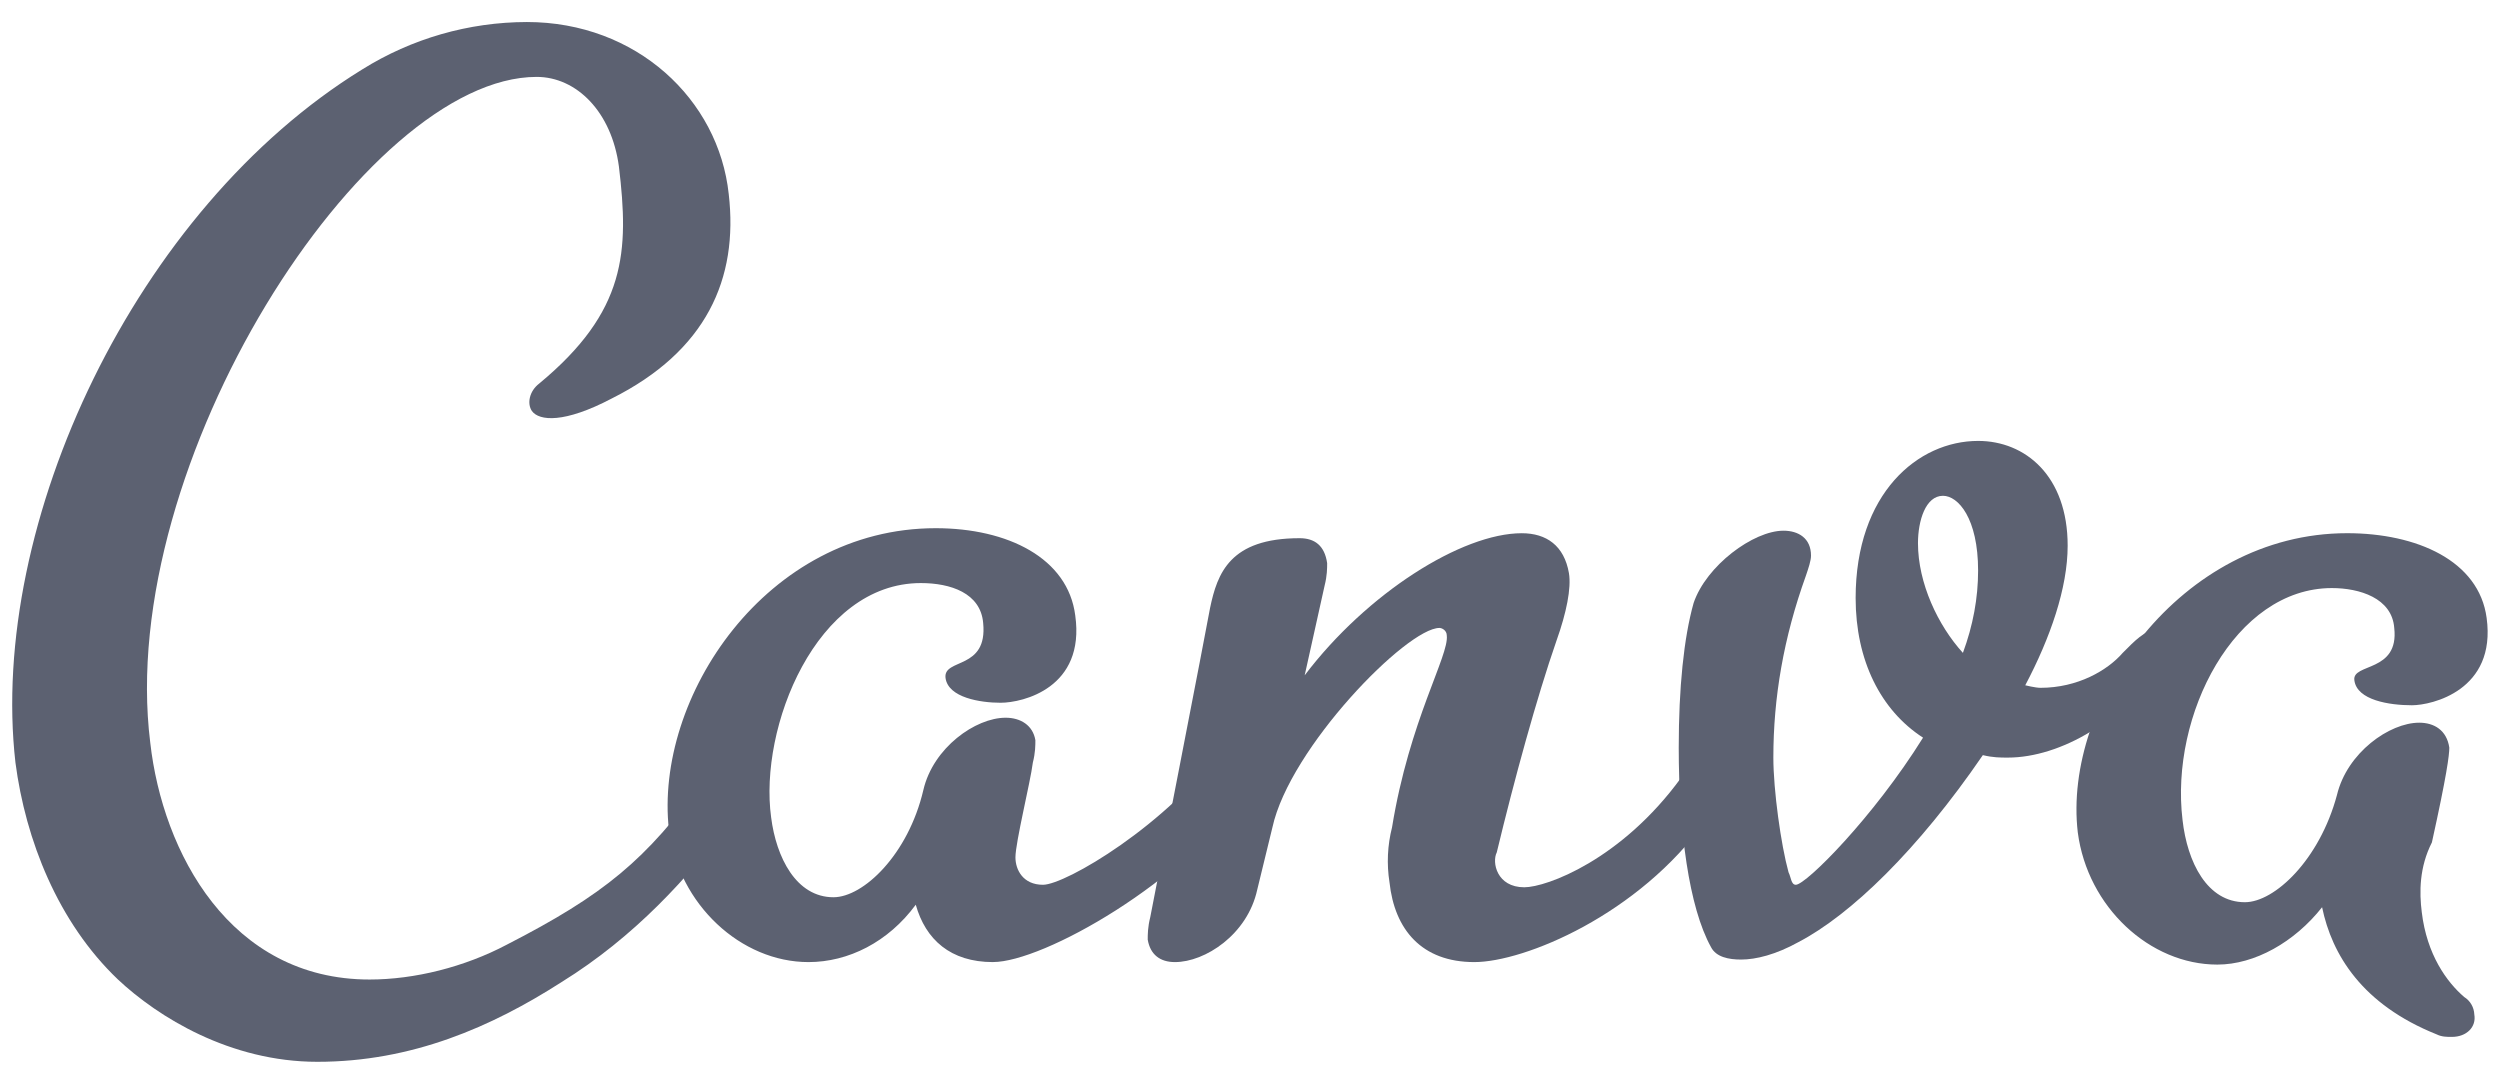 <?xml version="1.0" encoding="UTF-8"?>
<svg width="79px" height="34px" viewBox="0 0 79 34" version="1.1" xmlns="http://www.w3.org/2000/svg" xmlns:xlink="http://www.w3.org/1999/xlink">
    <title>Group</title>
    <g id="Home-" stroke="none" stroke-width="1" fill="none" fill-rule="evenodd">
        <g id="Home-3" transform="translate(-3108, -3383)" fill="#5C6171" fill-rule="nonzero">
            <g id="clients_long" transform="translate(0, 3380)">
                <g id="Group" transform="translate(3108.386, 3.696)">
                    <path d="M22.722,25.214 C21.382,27.027 19.652,28.918 17.362,30.336 C15.152,31.754 12.632,32.857 9.642,32.857 C6.882,32.857 4.602,31.439 3.342,30.257 C1.442,28.445 0.422,25.845 0.102,23.402 C-0.758,15.838 3.892,5.91 11.062,1.497 C12.622,0.522 14.423,0.004 16.262,0 C19.722,0 22.322,2.443 22.642,5.437 C22.952,8.117 21.932,10.401 18.942,11.898 C17.442,12.686 16.652,12.608 16.422,12.292 C16.262,12.056 16.342,11.662 16.652,11.425 C19.412,9.14 19.492,7.249 19.172,4.57 C18.942,2.837 17.832,1.734 16.572,1.734 C11.142,1.734 3.262,13.947 4.362,22.772 C4.752,26.239 6.882,30.257 11.292,30.257 C12.712,30.257 14.292,29.863 15.632,29.154 C18.702,27.578 20.042,26.475 21.852,23.954 C22.092,23.638 22.322,23.244 22.562,22.929 C22.722,22.614 23.032,22.535 23.272,22.535 C23.512,22.535 23.822,22.772 23.822,23.165 C23.822,23.402 23.742,23.875 23.432,24.269 C23.272,24.426 22.952,24.899 22.722,25.214" id="Path"></path>
                    <path d="M30.992,29.706 C29.652,29.706 28.862,28.996 28.552,27.893 C27.682,29.075 26.422,29.706 25.162,29.706 C23.032,29.706 21.062,27.893 20.752,25.529 C20.282,21.353 23.822,15.995 29.182,15.995 C31.462,15.995 33.362,16.941 33.592,18.753 C33.912,21.038 31.942,21.511 31.232,21.511 C30.602,21.511 29.572,21.353 29.492,20.723 C29.422,20.093 30.832,20.487 30.682,18.99 C30.602,18.044 29.652,17.729 28.712,17.729 C25.402,17.729 23.592,22.299 23.982,25.135 C24.142,26.396 24.772,27.657 25.952,27.657 C26.892,27.657 28.312,26.317 28.792,24.269 C29.102,22.929 30.442,21.984 31.392,21.984 C31.862,21.984 32.252,22.22 32.332,22.693 C32.332,22.85 32.332,23.087 32.252,23.402 C32.172,24.032 31.702,25.923 31.702,26.396 C31.702,26.79 31.942,27.263 32.572,27.263 C33.282,27.263 36.512,25.372 38.322,22.85 C38.482,22.614 38.792,22.457 39.032,22.457 C39.272,22.457 39.582,22.614 39.582,22.929 C39.662,23.244 39.502,23.639 39.112,24.189 C37.062,27.184 32.572,29.705 30.992,29.705 M76.142,28.13 C76.302,29.47 76.932,30.336 77.482,30.809 C77.674,30.928 77.793,31.135 77.802,31.36 C77.872,31.754 77.562,32.07 77.092,32.07 C76.932,32.07 76.772,32.07 76.612,31.99 C74.252,31.045 73.302,29.47 72.992,27.972 C72.122,29.075 70.862,29.785 69.682,29.785 C67.552,29.785 65.582,27.972 65.272,25.608 C64.792,21.511 68.502,16.153 73.782,16.153 C75.982,16.153 77.952,17.02 78.192,18.833 C78.502,21.117 76.462,21.59 75.832,21.59 C75.122,21.59 74.092,21.432 74.012,20.802 C73.932,20.25 75.432,20.566 75.272,19.147 C75.202,18.202 74.172,17.887 73.302,17.887 C70.232,17.887 68.182,21.905 68.582,25.214 C68.732,26.554 69.362,27.814 70.552,27.814 C71.492,27.814 72.912,26.475 73.462,24.426 C73.782,23.087 75.122,22.141 76.062,22.141 C76.532,22.141 76.932,22.378 77.012,22.929 C77.012,23.166 76.932,23.796 76.462,25.924 C76.062,26.711 76.062,27.499 76.142,28.13" id="Shape"></path>
                    <path d="M47.782,27.342 C48.482,27.342 50.852,26.475 52.742,23.875 C52.982,23.638 53.212,23.481 53.452,23.481 C53.762,23.481 54.002,23.638 54.082,23.954 C54.082,24.19 53.922,24.663 53.532,25.214 C51.402,28.209 47.782,29.706 46.202,29.706 C44.542,29.706 43.682,28.681 43.522,27.184 C43.431,26.607 43.458,26.017 43.602,25.451 C44.152,22.063 45.412,20.014 45.332,19.384 C45.332,19.226 45.182,19.147 45.102,19.147 C44.072,19.147 40.372,22.929 39.822,25.451 L39.342,27.421 C39.032,28.839 37.692,29.706 36.742,29.706 C36.272,29.706 35.962,29.469 35.882,28.996 C35.882,28.839 35.882,28.603 35.962,28.287 C35.962,28.287 37.772,18.99 37.852,18.517 C38.082,17.414 38.482,16.311 40.682,16.311 C41.162,16.311 41.472,16.547 41.552,17.099 C41.552,17.256 41.552,17.493 41.472,17.808 L40.842,20.644 C42.812,18.044 45.812,16.154 47.702,16.154 C48.482,16.154 49.042,16.547 49.192,17.414 C49.272,17.887 49.112,18.674 48.802,19.541 C48.172,21.354 47.462,23.954 46.912,26.239 C46.752,26.554 46.912,27.342 47.782,27.342" id="Path"></path>
                    <path d="M60.222,16.468 C60.222,17.728 60.852,19.068 61.642,19.935 C61.962,19.068 62.122,18.202 62.122,17.335 C62.122,15.68 61.492,14.971 61.012,14.971 C60.462,14.971 60.222,15.759 60.222,16.468 M63.062,23.244 C62.822,23.244 62.592,23.244 62.272,23.166 C60.222,26.16 58.102,28.208 56.442,29.076 C55.732,29.469 55.102,29.626 54.632,29.626 C54.242,29.626 53.842,29.548 53.682,29.233 C52.982,27.972 52.662,25.529 52.662,22.929 C52.662,21.039 52.822,19.462 53.132,18.359 C53.532,17.177 55.022,16.074 55.972,16.074 C56.442,16.074 56.842,16.31 56.842,16.862 C56.842,17.02 56.762,17.256 56.682,17.492 C55.972,19.462 55.652,21.353 55.652,23.244 C55.652,24.269 55.892,26.002 56.132,26.869 C56.212,27.026 56.212,27.263 56.362,27.263 C56.682,27.263 58.812,25.135 60.382,22.614 C59.042,21.747 58.252,20.171 58.252,18.202 C58.252,14.892 60.222,13.237 62.122,13.237 C63.612,13.237 64.952,14.341 64.952,16.547 C64.952,17.887 64.402,19.462 63.612,20.959 C63.612,20.959 63.932,21.039 64.092,21.039 C65.272,21.039 66.212,20.487 66.692,19.935 C67.082,19.541 67.392,19.225 67.712,19.225 C67.952,19.225 68.032,19.384 68.032,19.62 C68.032,19.778 67.952,20.014 67.872,20.25 C66.762,22.063 64.722,23.244 63.062,23.244" id="Shape"></path>
                </g>
            </g>
        </g>
    </g>
</svg>